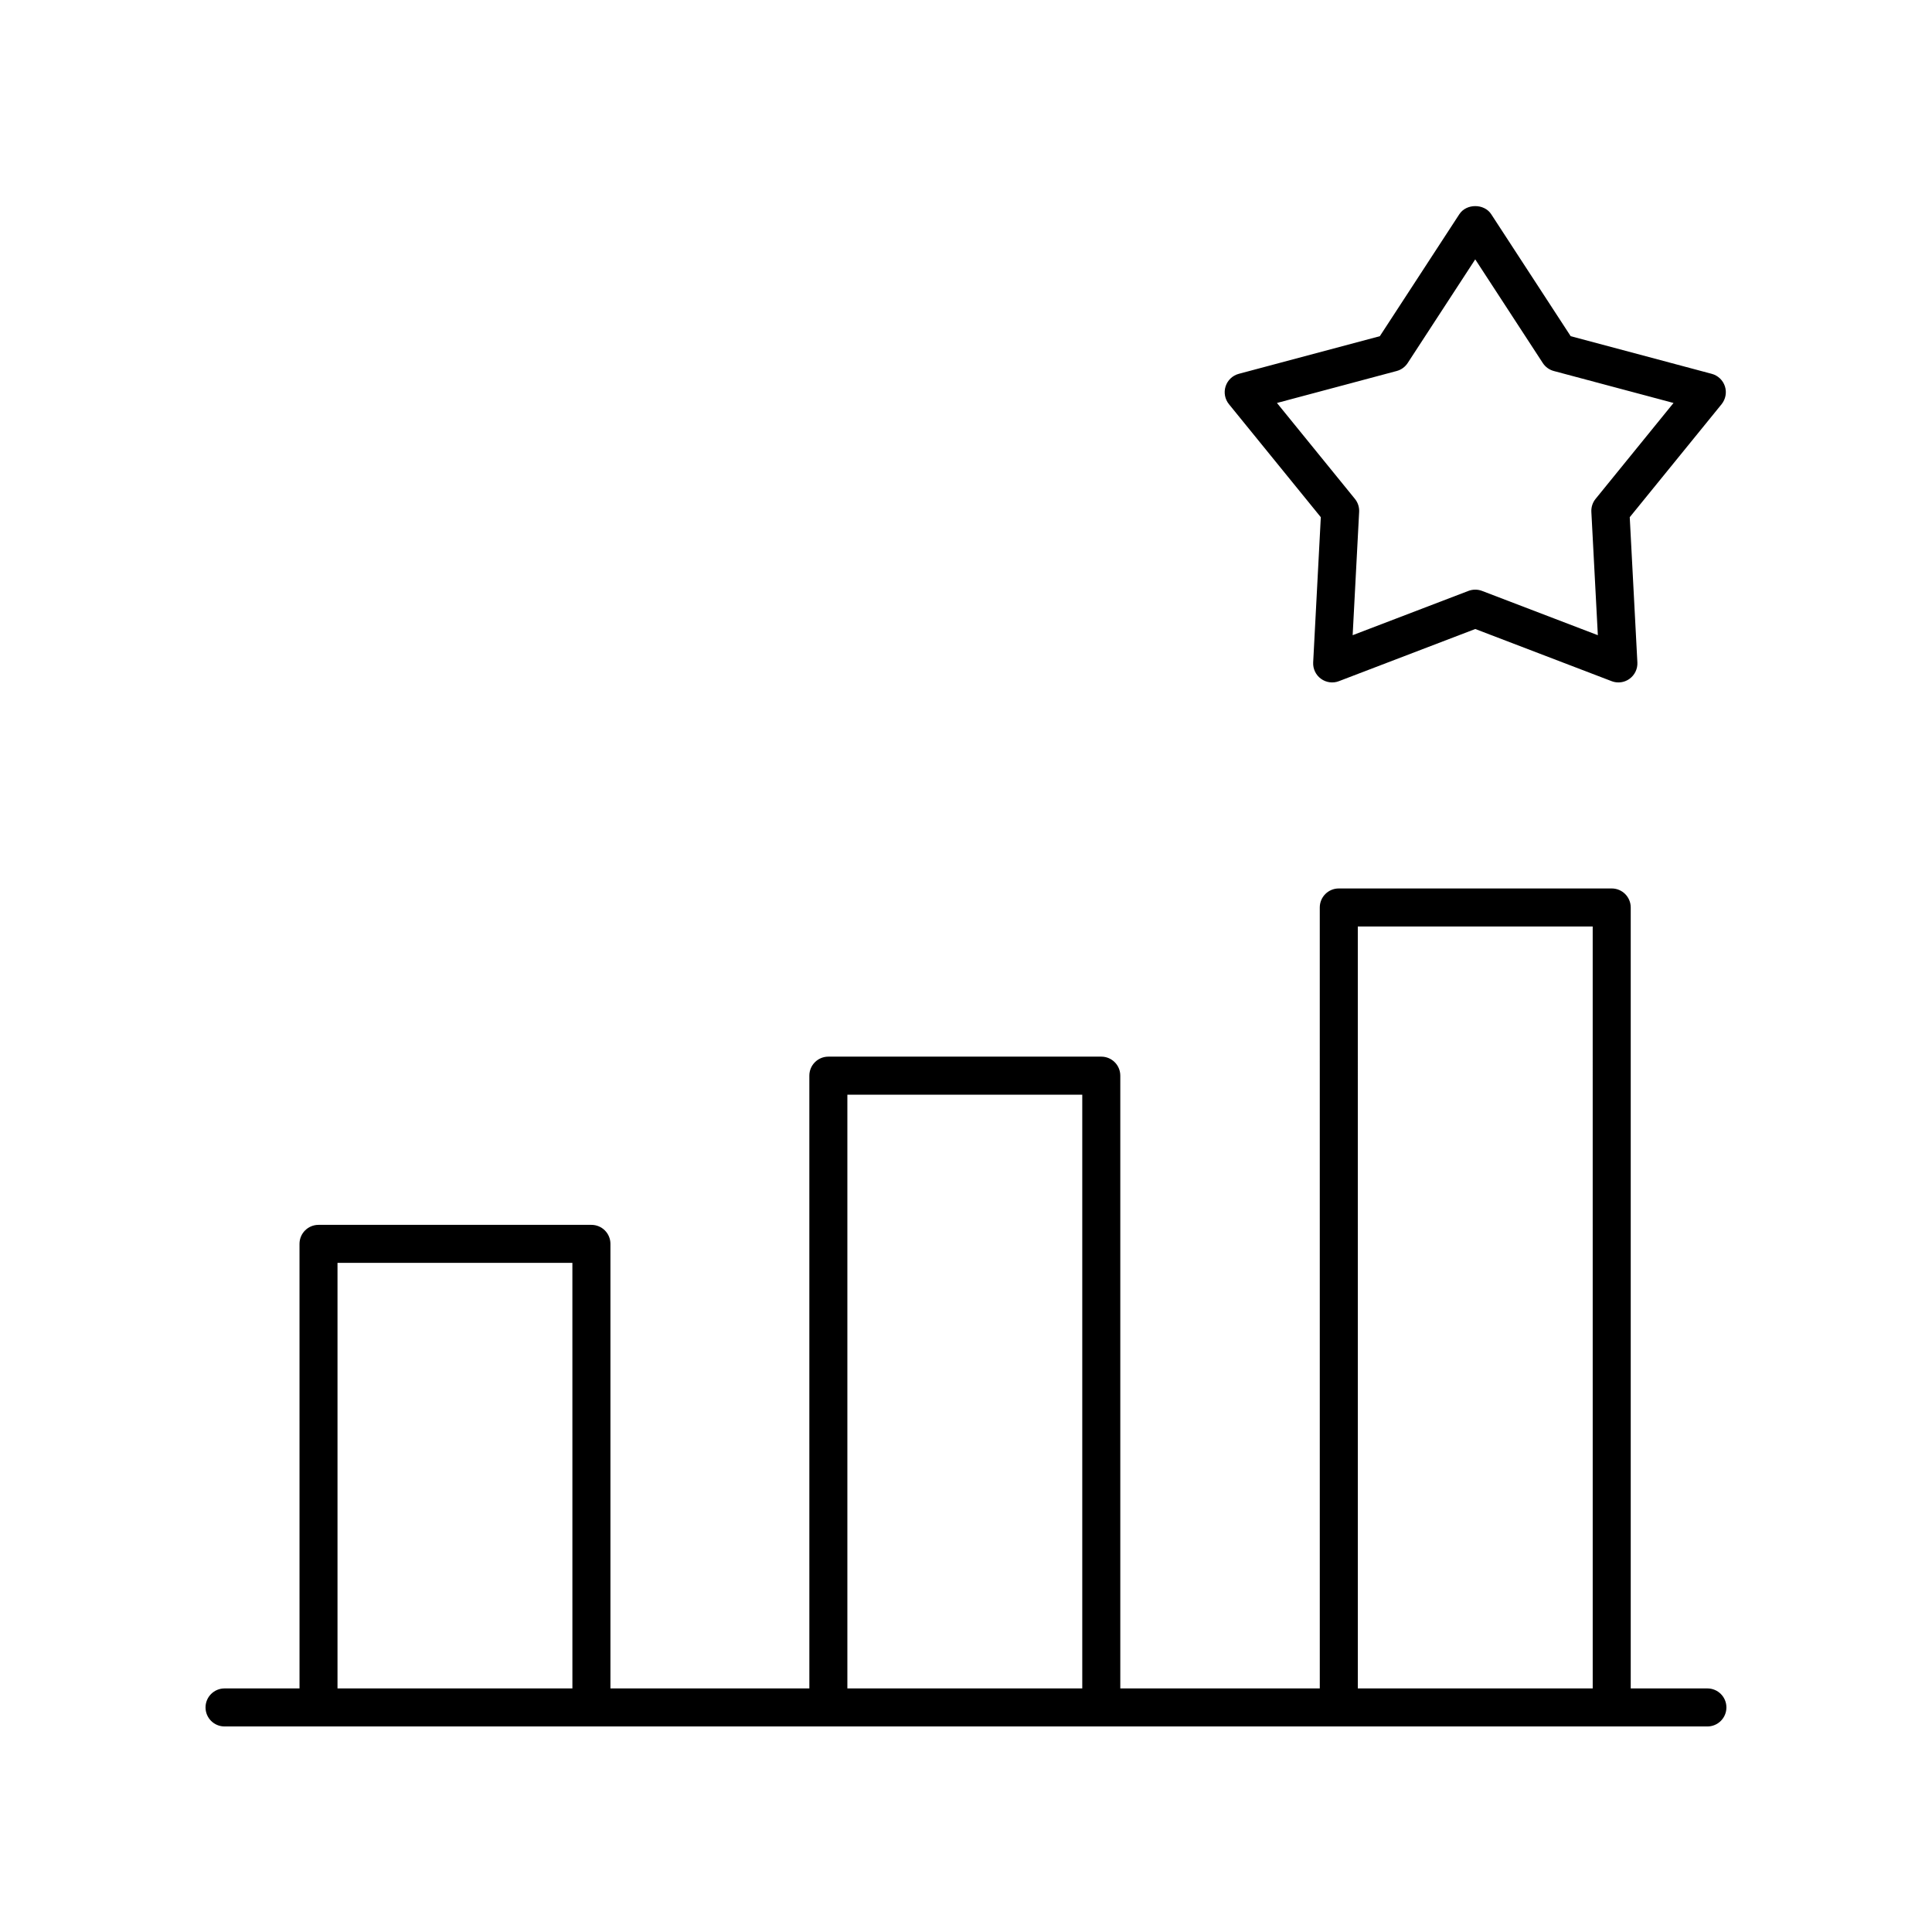 <?xml version="1.0" encoding="UTF-8"?>
<!-- Uploaded to: ICON Repo, www.svgrepo.com, Generator: ICON Repo Mixer Tools -->
<svg fill="#000000" width="800px" height="800px" version="1.1" viewBox="144 144 512 512" xmlns="http://www.w3.org/2000/svg">
 <g>
  <path d="m601.12 246.38c-0.527-1.625-1.844-2.875-3.492-3.312l-37.379-9.977-21.066-32.328c-1.859-2.856-6.582-2.856-8.441 0l-21.07 32.328-37.379 9.977c-1.652 0.438-2.965 1.688-3.492 3.312-0.527 1.625-0.195 3.406 0.883 4.734l24.344 29.949-2.023 38.48c-0.09 1.703 0.688 3.336 2.066 4.34 1.379 1.004 3.172 1.25 4.766 0.629l36.129-13.82 36.125 13.82c0.582 0.227 1.191 0.336 1.801 0.336 1.051 0 2.09-0.328 2.965-0.965 1.379-1.004 2.156-2.637 2.066-4.34l-2.023-38.48 24.344-29.949c1.07-1.332 1.402-3.113 0.879-4.734zm-34.273 29.828c-0.789 0.969-1.188 2.195-1.121 3.445l1.719 32.68-30.688-11.738c-1.16-0.441-2.441-0.441-3.602 0l-30.688 11.738 1.719-32.68c0.066-1.25-0.336-2.477-1.121-3.445l-20.66-25.418 31.723-8.469c1.203-0.32 2.242-1.074 2.922-2.117l17.902-27.473 17.902 27.473c0.68 1.043 1.719 1.797 2.922 2.117l31.723 8.469z"/>
  <path d="m596.48 591.45h-20.32v-206.96c0-2.785-2.254-5.039-5.039-5.039h-72.328c-2.781 0-5.039 2.254-5.039 5.039l0.004 206.96h-52.867v-162.39c0-2.785-2.254-5.039-5.039-5.039h-72.328c-2.781 0-5.039 2.254-5.039 5.039l0.004 162.39h-52.715v-117.81c0-2.785-2.254-5.039-5.039-5.039h-72.324c-2.781 0-5.039 2.254-5.039 5.039l0.004 117.81h-19.867c-2.781 0-5.039 2.254-5.039 5.039s2.254 5.039 5.039 5.039h392.97c2.781 0 5.039-2.254 5.039-5.039s-2.258-5.039-5.039-5.039zm-92.648-201.92h62.25l0.004 201.92h-62.25zm-135.27 44.57h62.25v157.35h-62.25zm-135.12 44.574h62.246l0.004 112.78h-62.25z"/>
 </g>
</svg>